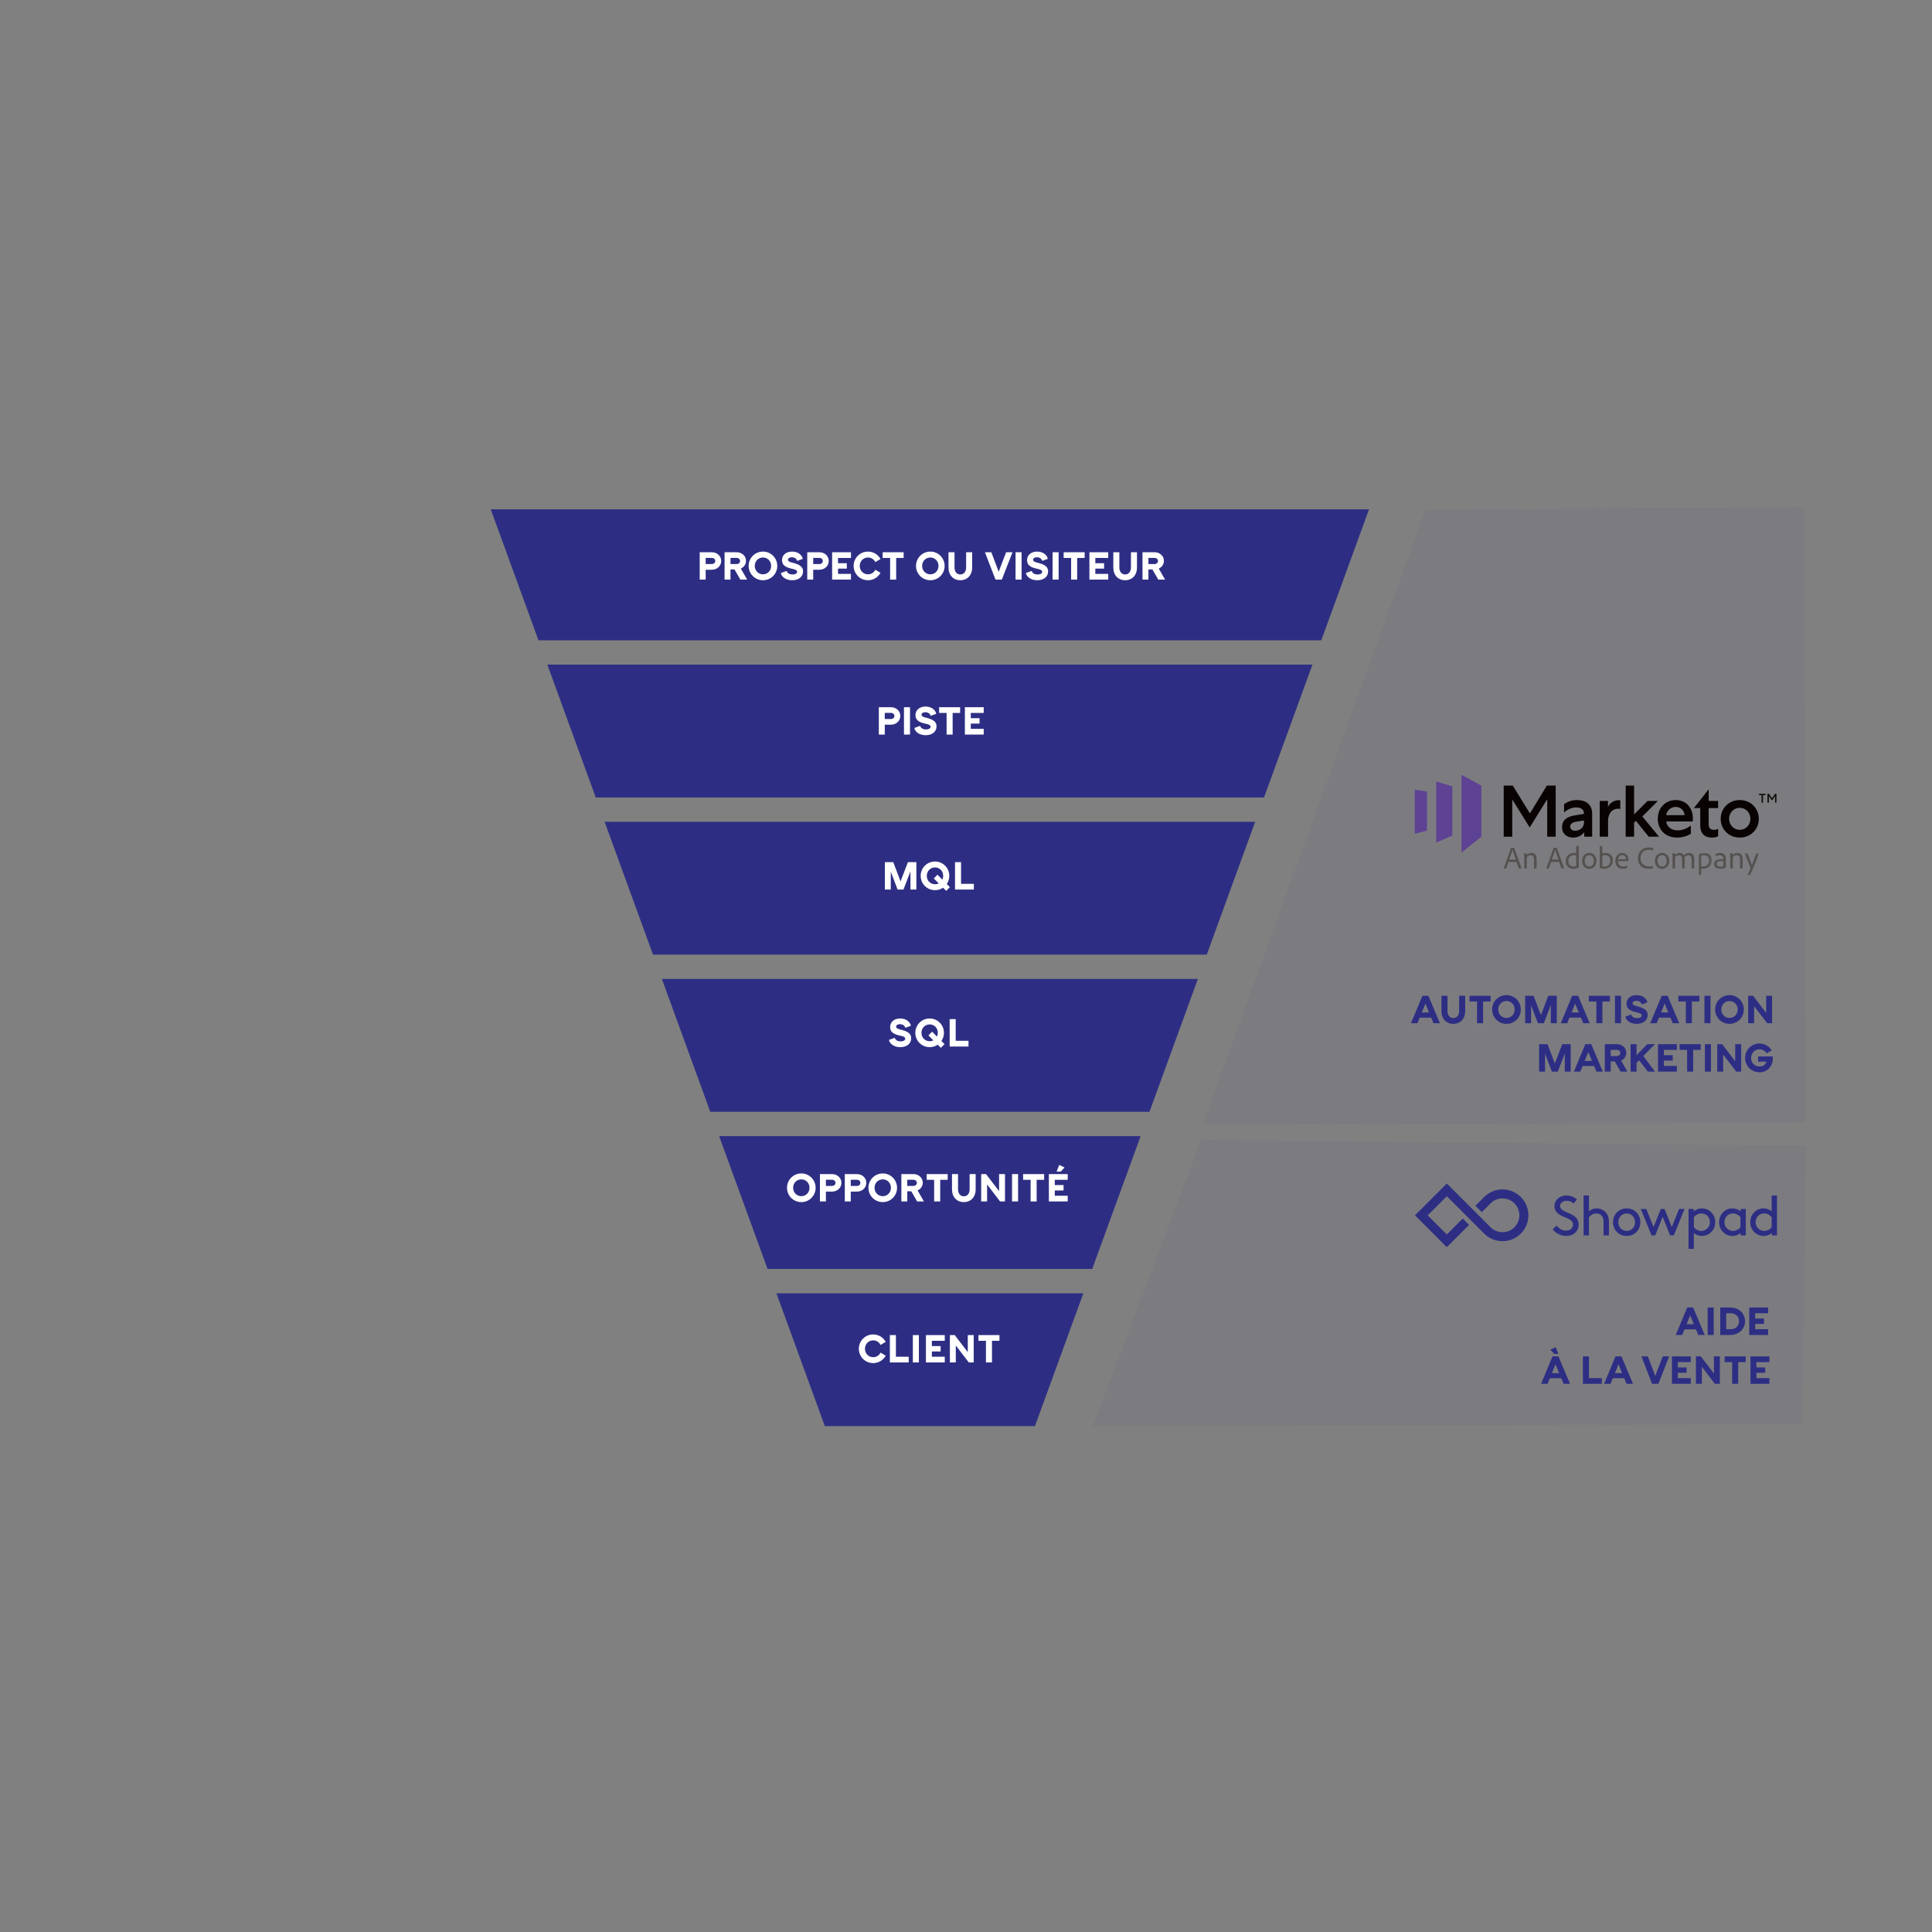 <?xml version="1.0" encoding="utf-8" ?>
<!DOCTYPE svg PUBLIC "-//W3C//DTD SVG 1.1//EN" "http://www.w3.org/Graphics/SVG/1.1/DTD/svg11.dtd">
<svg xmlns="http://www.w3.org/2000/svg" xmlns:xlink="http://www.w3.org/1999/xlink" width="960px" height="960px" viewBox="0 0 960 960" version="1.1"><rect x="0" y="0" width="960" height="960" fill="#808080" stroke="none"/><title>Product Marketo 1</title><desc>Created with Sketch.</desc><defs><polygon id="path-1" points="0.048 0.018 6.627 0.018 6.627 11.196 0.048 11.196"/><polygon id="path-3" points="0.017 0.174 7.013 0.174 7.013 11.196 0.017 11.196"/></defs><g id="Product-Marketo-1" stroke="none" stroke-width="1" fill="none" fill-rule="evenodd"><g id="Group" transform="translate(243, 252)"><g id="Page-1"><polygon id="Fill-1" fill="#2D2E83" points="114.336 312.53 138.39 378.54 299.714 378.54 323.768 312.53"/><polygon id="Fill-2" fill="#2D2E83" points="142.795 390.626 166.847 456.634 271.257 456.634 295.311 390.626"/><polygon id="Fill-3" fill="#2D2E83" points="85.879 234.434 109.933 300.444 328.171 300.444 352.225 234.434"/><polygon id="Fill-4" fill="#2D2E83" points="0.848 1.08 24.562 66.16 413.542 66.16 437.258 1.08"/><polygon id="Fill-5" fill="#2D2E83" points="57.422 156.341 81.476 222.349 356.63 222.349 380.682 156.341"/><polygon id="Fill-6" fill="#2D2E83" points="28.965 78.245 53.019 144.253 385.087 144.253 409.141 78.245"/><polygon id="Fill-7" fill-opacity="0.05" fill="#2D2E83" points="653.281 -0 465.329 1.382 354.601 306.84 654.435 305.708"/><polygon id="Fill-8" fill-opacity="0.05" fill="#2D2E83" points="300.103 456.498 652.377 455.818 654.479 317.24 353.767 314.586"/><g id="Group-17" transform="translate(92, 277.446)" fill="#3B7689"><path d="M240.597,1.455 L240.753,1.129 C240.711,1.129 240.667,1.131 240.625,1.131 C240.625,1.241 240.599,1.347 240.597,1.455" id="Fill-13"/><path d="M1.846,1.131 L2.002,1.455 C2,1.347 1.974,1.241 1.974,1.131 L1.846,1.131 Z" id="Fill-15"/></g><path d="M110.68,22.4 C113.34,22.4 115.36,24.3 115.36,26.74 C115.36,29.18 113.36,31.1 110.68,31.1 L107.64,31.1 L107.64,36 L104.68,36 L104.68,22.4 L110.68,22.4 Z M110.68,28.28 C111.68,28.28 112.42,27.62 112.42,26.76 C112.42,25.86 111.68,25.22 110.68,25.22 L107.64,25.22 L107.64,28.28 L110.68,28.28 Z M121.98,30.96 L119.98,30.96 L119.98,36 L117.04,36 L117.04,22.4 L123,22.4 C125.66,22.4 127.68,24.22 127.68,26.66 C127.68,28.4 126.66,29.84 125.12,30.52 L128.26,36 L124.88,36 L121.98,30.96 Z M119.98,28.28 L123,28.28 C124,28.28 124.74,27.62 124.74,26.76 C124.74,25.86 124,25.22 123,25.22 L119.98,25.22 L119.98,28.28 Z M136.14,36.32 C132.16,36.32 129,33.16 129,29.2 C129,25.24 132.16,22.08 136.14,22.08 C140.06,22.08 143.22,25.24 143.22,29.2 C143.22,33.16 140.06,36.32 136.14,36.32 Z M136.14,33.38 C138.42,33.38 140.18,31.56 140.18,29.2 C140.18,26.84 138.42,25.02 136.14,25.02 C133.82,25.02 132.04,26.84 132.04,29.2 C132.04,31.56 133.82,33.38 136.14,33.38 Z M156.04,31.9 C156.04,34.62 153.82,36.32 150.64,36.32 C147.62,36.32 145.4,34.78 145,32.72 L147.88,31.68 C148.14,32.6 149.04,33.46 150.82,33.46 C152.16,33.46 153.08,32.96 153.08,32.14 C153.08,31.12 151.62,30.86 150.16,30.52 C147.24,29.84 145.58,28.74 145.58,26.38 C145.58,23.58 147.84,22.08 150.58,22.08 C153.3,22.08 155.46,23.56 155.9,25.68 L153.14,26.72 C152.86,25.68 151.88,24.9 150.46,24.9 C149.32,24.9 148.56,25.4 148.56,26.12 C148.56,27.1 150,27.4 151.08,27.68 C154.52,28.56 156.04,29.7 156.04,31.9 Z M164.12,22.4 C166.78,22.4 168.8,24.3 168.8,26.74 C168.8,29.18 166.8,31.1 164.12,31.1 L161.08,31.1 L161.08,36 L158.12,36 L158.12,22.4 L164.12,22.4 Z M164.12,28.28 C165.12,28.28 165.86,27.62 165.86,26.76 C165.86,25.86 165.12,25.22 164.12,25.22 L161.08,25.22 L161.08,28.28 L164.12,28.28 Z M173.42,25.24 L173.42,27.86 L177.78,27.86 L177.78,30.54 L173.42,30.54 L173.42,33.16 L179.84,33.16 L179.84,36 L170.48,36 L170.48,22.4 L179.84,22.4 L179.84,25.24 L173.42,25.24 Z M191.94,27.3 C191.24,25.86 189.88,25.02 188.3,25.02 C185.98,25.02 184.2,26.84 184.2,29.2 C184.2,31.56 185.98,33.38 188.3,33.38 C189.88,33.38 191.24,32.54 191.94,31.1 L194.52,32.62 C193.3,34.88 190.9,36.32 188.3,36.32 C184.34,36.32 181.16,33.16 181.16,29.2 C181.16,25.24 184.34,22.08 188.3,22.08 C190.92,22.08 193.3,23.5 194.52,25.78 L191.94,27.3 Z M206.02,25.24 L202.3,25.24 L202.3,36 L199.3,36 L199.3,25.24 L195.58,25.24 L195.58,22.4 L206.02,22.4 L206.02,25.24 Z M219.3,36.32 C215.32,36.32 212.16,33.16 212.16,29.2 C212.16,25.24 215.32,22.08 219.3,22.08 C223.22,22.08 226.38,25.24 226.38,29.2 C226.38,33.16 223.22,36.32 219.3,36.32 Z M219.3,33.38 C221.58,33.38 223.34,31.56 223.34,29.2 C223.34,26.84 221.58,25.02 219.3,25.02 C216.98,25.02 215.2,26.84 215.2,29.2 C215.2,31.56 216.98,33.38 219.3,33.38 Z M240.06,22.4 L240.06,30 C240.06,33.78 237.68,36.32 234.18,36.32 C230.68,36.32 228.3,33.78 228.3,30 L228.3,22.4 L231.3,22.4 L231.3,29.96 C231.3,32.08 232.44,33.44 234.18,33.44 C235.92,33.44 237.06,32.08 237.06,29.96 L237.06,22.4 L240.06,22.4 Z M260.12,22.4 L254.8,36 L251.66,36 L246.4,22.4 L249.58,22.4 L253.24,32.08 L256.94,22.4 L260.12,22.4 Z M264.62,22.4 L264.62,36 L261.62,36 L261.62,22.4 L264.62,22.4 Z M277.8,31.9 C277.8,34.62 275.58,36.32 272.4,36.32 C269.38,36.32 267.16,34.78 266.76,32.72 L269.64,31.68 C269.9,32.6 270.8,33.46 272.58,33.46 C273.92,33.46 274.84,32.96 274.84,32.14 C274.84,31.12 273.38,30.86 271.92,30.52 C269,29.84 267.34,28.74 267.34,26.38 C267.34,23.58 269.6,22.08 272.34,22.08 C275.06,22.08 277.22,23.56 277.66,25.68 L274.9,26.72 C274.62,25.68 273.64,24.9 272.22,24.9 C271.08,24.9 270.32,25.4 270.32,26.12 C270.32,27.1 271.76,27.4 272.84,27.68 C276.28,28.56 277.8,29.7 277.8,31.9 Z M283.02,22.4 L283.02,36 L280.02,36 L280.02,22.4 L283.02,22.4 Z M295.96,25.24 L292.24,25.24 L292.24,36 L289.24,36 L289.24,25.24 L285.52,25.24 L285.52,22.4 L295.96,22.4 L295.96,25.24 Z M301.26,25.24 L301.26,27.86 L305.62,27.86 L305.62,30.54 L301.26,30.54 L301.26,33.16 L307.68,33.16 L307.68,36 L298.32,36 L298.32,22.4 L307.68,22.4 L307.68,25.24 L301.26,25.24 Z M321.96,22.4 L321.96,30 C321.96,33.78 319.58,36.32 316.08,36.32 C312.58,36.32 310.2,33.78 310.2,30 L310.2,22.4 L313.2,22.4 L313.2,29.96 C313.2,32.08 314.34,33.44 316.08,33.44 C317.82,33.44 318.96,32.08 318.96,29.96 L318.96,22.4 L321.96,22.4 Z M329.64,30.96 L327.64,30.96 L327.64,36 L324.7,36 L324.7,22.4 L330.66,22.4 C333.32,22.4 335.34,24.22 335.34,26.66 C335.34,28.4 334.32,29.84 332.78,30.52 L335.92,36 L332.54,36 L329.64,30.96 Z M327.64,28.28 L330.66,28.28 C331.66,28.28 332.4,27.62 332.4,26.76 C332.4,25.86 331.66,25.22 330.66,25.22 L327.64,25.22 L327.64,28.28 Z" id="PROSPECT-OU-VISITEUR" fill="#FFFFFF"/><path d="M199.68,99.4 C202.34,99.4 204.36,101.3 204.36,103.74 C204.36,106.18 202.36,108.1 199.68,108.1 L196.64,108.1 L196.64,113 L193.68,113 L193.68,99.4 L199.68,99.4 Z M199.68,105.28 C200.68,105.28 201.42,104.62 201.42,103.76 C201.42,102.86 200.68,102.22 199.68,102.22 L196.64,102.22 L196.64,105.28 L199.68,105.28 Z M209.18,99.4 L209.18,113 L206.18,113 L206.18,99.4 L209.18,99.4 Z M222.36,108.9 C222.36,111.62 220.14,113.32 216.96,113.32 C213.94,113.32 211.72,111.78 211.32,109.72 L214.2,108.68 C214.46,109.6 215.36,110.46 217.14,110.46 C218.48,110.46 219.4,109.96 219.4,109.14 C219.4,108.12 217.94,107.86 216.48,107.52 C213.56,106.84 211.9,105.74 211.9,103.38 C211.9,100.58 214.16,99.08 216.9,99.08 C219.62,99.08 221.78,100.56 222.22,102.68 L219.46,103.72 C219.18,102.68 218.2,101.9 216.78,101.9 C215.64,101.9 214.88,102.4 214.88,103.12 C214.88,104.1 216.32,104.4 217.4,104.68 C220.84,105.56 222.36,106.7 222.36,108.9 Z M234.08,102.24 L230.36,102.24 L230.36,113 L227.36,113 L227.36,102.24 L223.64,102.24 L223.64,99.4 L234.08,99.4 L234.08,102.24 Z M239.38,102.24 L239.38,104.86 L243.74,104.86 L243.74,107.54 L239.38,107.54 L239.38,110.16 L245.8,110.16 L245.8,113 L236.44,113 L236.44,99.4 L245.8,99.4 L245.8,102.24 L239.38,102.24 Z" id="PISTE" fill="#FFFFFF"/><path d="M212.34,190 L209.4,190 L209.4,180.98 L205.94,190 L203,190 L199.62,181.1 L199.62,190 L196.68,190 L196.68,176.4 L200.86,176.4 L204.48,185.96 L208.14,176.4 L212.34,176.4 L212.34,190 Z M227.16,190.66 L225.6,189.1 C224.46,189.88 223.1,190.32 221.62,190.32 C217.64,190.32 214.48,187.16 214.48,183.2 C214.48,179.24 217.64,176.08 221.62,176.08 C225.54,176.08 228.7,179.24 228.7,183.2 C228.7,184.72 228.24,186.12 227.44,187.26 L229,188.82 L227.16,190.66 Z M221.62,187.38 C222.28,187.38 222.9,187.22 223.44,186.94 L221,184.5 L222.82,182.64 L225.26,185.08 C225.52,184.52 225.66,183.88 225.66,183.2 C225.66,180.84 223.9,179.02 221.62,179.02 C219.3,179.02 217.52,180.84 217.52,183.2 C217.52,185.56 219.3,187.38 221.62,187.38 Z M240.9,187.16 L240.9,190 L231.54,190 L231.54,176.4 L234.54,176.4 L234.54,187.16 L240.9,187.16 Z" id="MQL" fill="#FFFFFF"/><path d="M468.144,253.645 L462.443,253.645 L461.319,256.435 L458.107,256.435 L463.788,242.784 L466.739,242.784 L472.501,256.435 L469.289,256.435 L468.144,253.645 Z M467.08,251.095 L465.274,246.699 L463.487,251.095 L467.08,251.095 Z M485.048,242.784 L485.048,250.413 C485.048,254.207 482.659,256.757 479.146,256.757 C475.633,256.757 473.244,254.207 473.244,250.413 L473.244,242.784 L476.255,242.784 L476.255,250.373 C476.255,252.501 477.399,253.866 479.146,253.866 C480.892,253.866 482.037,252.501 482.037,250.373 L482.037,242.784 L485.048,242.784 Z M497.675,245.635 L493.941,245.635 L493.941,256.435 L490.93,256.435 L490.93,245.635 L487.196,245.635 L487.196,242.784 L497.675,242.784 L497.675,245.635 Z M505.585,256.757 C501.59,256.757 498.418,253.585 498.418,249.61 C498.418,245.635 501.59,242.463 505.585,242.463 C509.52,242.463 512.692,245.635 512.692,249.61 C512.692,253.585 509.52,256.757 505.585,256.757 Z M505.585,253.806 C507.874,253.806 509.64,251.979 509.64,249.61 C509.64,247.241 507.874,245.414 505.585,245.414 C503.256,245.414 501.47,247.241 501.47,249.61 C501.47,251.979 503.256,253.806 505.585,253.806 Z M530.559,256.435 L527.608,256.435 L527.608,247.381 L524.135,256.435 L521.184,256.435 L517.791,247.502 L517.791,256.435 L514.84,256.435 L514.84,242.784 L519.036,242.784 L522.669,252.38 L526.343,242.784 L530.559,242.784 L530.559,256.435 Z M542.564,253.645 L536.863,253.645 L535.738,256.435 L532.526,256.435 L538.208,242.784 L541.159,242.784 L546.92,256.435 L543.708,256.435 L542.564,253.645 Z M541.5,251.095 L539.693,246.699 L537.906,251.095 L541.5,251.095 Z M556.958,245.635 L553.224,245.635 L553.224,256.435 L550.213,256.435 L550.213,245.635 L546.479,245.635 L546.479,242.784 L556.958,242.784 L556.958,245.635 Z M562.479,242.784 L562.479,256.435 L559.467,256.435 L559.467,242.784 L562.479,242.784 Z M575.708,252.32 C575.708,255.05 573.48,256.757 570.288,256.757 C567.257,256.757 565.028,255.211 564.627,253.143 L567.518,252.099 C567.779,253.023 568.682,253.886 570.469,253.886 C571.814,253.886 572.737,253.384 572.737,252.561 C572.737,251.537 571.272,251.276 569.806,250.935 C566.875,250.252 565.209,249.148 565.209,246.779 C565.209,243.969 567.478,242.463 570.228,242.463 C572.958,242.463 575.126,243.949 575.568,246.077 L572.798,247.12 C572.516,246.077 571.533,245.294 570.107,245.294 C568.963,245.294 568.2,245.795 568.2,246.518 C568.2,247.502 569.646,247.803 570.73,248.084 C574.183,248.967 575.708,250.112 575.708,252.32 Z M587.031,253.645 L581.33,253.645 L580.205,256.435 L576.993,256.435 L582.675,242.784 L585.626,242.784 L591.387,256.435 L588.175,256.435 L587.031,253.645 Z M585.967,251.095 L584.16,246.699 L582.373,251.095 L585.967,251.095 Z M601.425,245.635 L597.691,245.635 L597.691,256.435 L594.68,256.435 L594.68,245.635 L590.946,245.635 L590.946,242.784 L601.425,242.784 L601.425,245.635 Z M606.946,242.784 L606.946,256.435 L603.934,256.435 L603.934,242.784 L606.946,242.784 Z M616.401,256.757 C612.406,256.757 609.234,253.585 609.234,249.61 C609.234,245.635 612.406,242.463 616.401,242.463 C620.336,242.463 623.508,245.635 623.508,249.61 C623.508,253.585 620.336,256.757 616.401,256.757 Z M616.401,253.806 C618.69,253.806 620.457,251.979 620.457,249.61 C620.457,247.241 618.69,245.414 616.401,245.414 C614.073,245.414 612.286,247.241 612.286,249.61 C612.286,251.979 614.073,253.806 616.401,253.806 Z M637.541,242.784 L637.541,256.435 L635.091,256.435 L628.607,247.964 L628.607,256.435 L625.656,256.435 L625.656,242.784 L628.085,242.784 L634.59,251.276 L634.59,242.784 L637.541,242.784 Z" id="AUTOMATISATION" fill="#2D2E83"/><path d="M537.482,280.491 L534.531,280.491 L534.531,271.437 L531.058,280.491 L528.107,280.491 L524.714,271.557 L524.714,280.491 L521.763,280.491 L521.763,266.839 L525.959,266.839 L529.593,276.435 L533.266,266.839 L537.482,266.839 L537.482,280.491 Z M549.085,277.7 L543.384,277.7 L542.26,280.491 L539.048,280.491 L544.729,266.839 L547.68,266.839 L553.442,280.491 L550.23,280.491 L549.085,277.7 Z M548.021,275.15 L546.214,270.754 L544.428,275.15 L548.021,275.15 Z M559.363,275.432 L557.356,275.432 L557.356,280.491 L554.405,280.491 L554.405,266.839 L560.387,266.839 C563.057,266.839 565.085,268.666 565.085,271.115 C565.085,272.862 564.061,274.307 562.515,274.99 L565.667,280.491 L562.274,280.491 L559.363,275.432 Z M557.356,272.741 L560.387,272.741 C561.391,272.741 562.134,272.079 562.134,271.216 C562.134,270.312 561.391,269.67 560.387,269.67 L557.356,269.67 L557.356,272.741 Z M571.468,274.869 L570.204,276.134 L570.204,280.491 L567.232,280.491 L567.232,266.839 L570.204,266.839 L570.204,272.34 L575.504,266.839 L579.338,266.839 L573.556,272.721 L579.378,280.491 L575.825,280.491 L571.468,274.869 Z M583.794,269.69 L583.794,272.32 L588.171,272.32 L588.171,275.01 L583.794,275.01 L583.794,277.64 L590.238,277.64 L590.238,280.491 L580.843,280.491 L580.843,266.839 L590.238,266.839 L590.238,269.69 L583.794,269.69 Z M602.062,269.69 L598.328,269.69 L598.328,280.491 L595.317,280.491 L595.317,269.69 L591.583,269.69 L591.583,266.839 L602.062,266.839 L602.062,269.69 Z M607.181,266.839 L607.181,280.491 L604.17,280.491 L604.17,266.839 L607.181,266.839 Z M622.177,266.839 L622.177,280.491 L619.728,280.491 L613.243,272.019 L613.243,280.491 L610.292,280.491 L610.292,266.839 L612.721,266.839 L619.226,275.331 L619.226,266.839 L622.177,266.839 Z M637.895,272.962 L637.895,273.986 C637.895,278.041 635.045,280.812 631.291,280.812 C627.255,280.812 624.124,277.66 624.124,273.685 C624.124,269.69 627.296,266.518 631.271,266.518 C633.78,266.518 636.069,267.803 637.333,269.911 L634.824,271.416 C634.081,270.132 632.796,269.409 631.271,269.409 C628.882,269.409 627.135,271.236 627.135,273.705 C627.135,276.134 628.841,277.921 631.331,277.921 C633.298,277.921 634.483,276.797 634.663,275.532 L630.608,275.532 L630.608,272.962 L637.895,272.962 Z" id="MARKETING" fill="#2D2E83"/><path d="M599.713,408.545 L594.012,408.545 L592.888,411.335 L589.676,411.335 L595.357,397.684 L598.308,397.684 L604.07,411.335 L600.858,411.335 L599.713,408.545 Z M598.649,405.995 L596.843,401.599 L595.056,405.995 L598.649,405.995 Z M608.527,397.684 L608.527,411.335 L605.515,411.335 L605.515,397.684 L608.527,397.684 Z M616.818,397.684 C620.974,397.684 624.105,400.595 624.105,404.51 C624.105,408.425 620.974,411.335 616.818,411.335 L611.779,411.335 L611.779,397.684 L616.818,397.684 Z M616.798,408.485 C619.368,408.485 621.114,406.879 621.114,404.51 C621.114,402.141 619.368,400.535 616.798,400.535 L614.75,400.535 L614.75,408.485 L616.798,408.485 Z M629.145,400.535 L629.145,403.165 L633.521,403.165 L633.521,405.855 L629.145,405.855 L629.145,408.485 L635.589,408.485 L635.589,411.335 L626.193,411.335 L626.193,397.684 L635.589,397.684 L635.589,400.535 L629.145,400.535 Z" id="AIDE" fill="#2D2E83"/><path d="M529.279,420.752 L527.372,418.684 L530.001,417.399 L531.346,420.752 L529.279,420.752 Z M532.792,432.837 L527.09,432.837 L525.966,435.628 L522.754,435.628 L528.436,421.977 L531.387,421.977 L537.148,435.628 L533.936,435.628 L532.792,432.837 Z M531.728,430.288 L529.921,425.891 L528.134,430.288 L531.728,430.288 Z M552.928,432.777 L552.928,435.628 L543.532,435.628 L543.532,421.977 L546.544,421.977 L546.544,432.777 L552.928,432.777 Z M564.089,432.837 L558.388,432.837 L557.264,435.628 L554.052,435.628 L559.733,421.977 L562.684,421.977 L568.446,435.628 L565.234,435.628 L564.089,432.837 Z M563.025,430.288 L561.219,425.891 L559.432,430.288 L563.025,430.288 Z M586.393,421.977 L581.053,435.628 L577.901,435.628 L572.621,421.977 L575.813,421.977 L579.487,431.693 L583.201,421.977 L586.393,421.977 Z M590.709,424.827 L590.709,427.457 L595.086,427.457 L595.086,430.147 L590.709,430.147 L590.709,432.777 L597.154,432.777 L597.154,435.628 L587.758,435.628 L587.758,421.977 L597.154,421.977 L597.154,424.827 L590.709,424.827 Z M611.588,421.977 L611.588,435.628 L609.139,435.628 L602.654,427.156 L602.654,435.628 L599.703,435.628 L599.703,421.977 L602.132,421.977 L608.637,430.469 L608.637,421.977 L611.588,421.977 Z M624.436,424.827 L620.702,424.827 L620.702,435.628 L617.691,435.628 L617.691,424.827 L613.957,424.827 L613.957,421.977 L624.436,421.977 L624.436,424.827 Z M629.756,424.827 L629.756,427.457 L634.133,427.457 L634.133,430.147 L629.756,430.147 L629.756,432.777 L636.2,432.777 L636.2,435.628 L626.805,435.628 L626.805,421.977 L636.2,421.977 L636.2,424.827 L629.756,424.827 Z" id="&#xC0;-LA-VENTE" fill="#2D2E83"/><path d="M209.76,263.9 C209.76,266.62 207.54,268.32 204.36,268.32 C201.34,268.32 199.12,266.78 198.72,264.72 L201.6,263.68 C201.86,264.6 202.76,265.46 204.54,265.46 C205.88,265.46 206.8,264.96 206.8,264.14 C206.8,263.12 205.34,262.86 203.88,262.52 C200.96,261.84 199.3,260.74 199.3,258.38 C199.3,255.58 201.56,254.08 204.3,254.08 C207.02,254.08 209.18,255.56 209.62,257.68 L206.86,258.72 C206.58,257.68 205.6,256.9 204.18,256.9 C203.04,256.9 202.28,257.4 202.28,258.12 C202.28,259.1 203.72,259.4 204.8,259.68 C208.24,260.56 209.76,261.7 209.76,263.9 Z M224.5,268.66 L222.94,267.1 C221.8,267.88 220.44,268.32 218.96,268.32 C214.98,268.32 211.82,265.16 211.82,261.2 C211.82,257.24 214.98,254.08 218.96,254.08 C222.88,254.08 226.04,257.24 226.04,261.2 C226.04,262.72 225.58,264.12 224.78,265.26 L226.34,266.82 L224.5,268.66 Z M218.96,265.38 C219.62,265.38 220.24,265.22 220.78,264.94 L218.34,262.5 L220.16,260.64 L222.6,263.08 C222.86,262.52 223,261.88 223,261.2 C223,258.84 221.24,257.02 218.96,257.02 C216.64,257.02 214.86,258.84 214.86,261.2 C214.86,263.56 216.64,265.38 218.96,265.38 Z M238.24,265.16 L238.24,268 L228.88,268 L228.88,254.4 L231.88,254.4 L231.88,265.16 L238.24,265.16 Z" id="SQL" fill="#FFFFFF"/><path d="M155.2,345.32 C151.22,345.32 148.06,342.16 148.06,338.2 C148.06,334.24 151.22,331.08 155.2,331.08 C159.12,331.08 162.28,334.24 162.28,338.2 C162.28,342.16 159.12,345.32 155.2,345.32 Z M155.2,342.38 C157.48,342.38 159.24,340.56 159.24,338.2 C159.24,335.84 157.48,334.02 155.2,334.02 C152.88,334.02 151.1,335.84 151.1,338.2 C151.1,340.56 152.88,342.38 155.2,342.38 Z M170.42,331.4 C173.08,331.4 175.1,333.3 175.1,335.74 C175.1,338.18 173.1,340.1 170.42,340.1 L167.38,340.1 L167.38,345 L164.42,345 L164.42,331.4 L170.42,331.4 Z M170.42,337.28 C171.42,337.28 172.16,336.62 172.16,335.76 C172.16,334.86 171.42,334.22 170.42,334.22 L167.38,334.22 L167.38,337.28 L170.42,337.28 Z M182.78,331.4 C185.44,331.4 187.46,333.3 187.46,335.74 C187.46,338.18 185.46,340.1 182.78,340.1 L179.74,340.1 L179.74,345 L176.78,345 L176.78,331.4 L182.78,331.4 Z M182.78,337.28 C183.78,337.28 184.52,336.62 184.52,335.76 C184.52,334.86 183.78,334.22 182.78,334.22 L179.74,334.22 L179.74,337.28 L182.78,337.28 Z M195.66,345.32 C191.68,345.32 188.52,342.16 188.52,338.2 C188.52,334.24 191.68,331.08 195.66,331.08 C199.58,331.08 202.74,334.24 202.74,338.2 C202.74,342.16 199.58,345.32 195.66,345.32 Z M195.66,342.38 C197.94,342.38 199.7,340.56 199.7,338.2 C199.7,335.84 197.94,334.02 195.66,334.02 C193.34,334.02 191.56,335.84 191.56,338.2 C191.56,340.56 193.34,342.38 195.66,342.38 Z M209.82,339.96 L207.82,339.96 L207.82,345 L204.88,345 L204.88,331.4 L210.84,331.4 C213.5,331.4 215.52,333.22 215.52,335.66 C215.52,337.4 214.5,338.84 212.96,339.52 L216.1,345 L212.72,345 L209.82,339.96 Z M207.82,337.28 L210.84,337.28 C211.84,337.28 212.58,336.62 212.58,335.76 C212.58,334.86 211.84,334.22 210.84,334.22 L207.82,334.22 L207.82,337.28 Z M227.9,334.24 L224.18,334.24 L224.18,345 L221.18,345 L221.18,334.24 L217.46,334.24 L217.46,331.4 L227.9,331.4 L227.9,334.24 Z M241.8,331.4 L241.8,339 C241.8,342.78 239.42,345.32 235.92,345.32 C232.42,345.32 230.04,342.78 230.04,339 L230.04,331.4 L233.04,331.4 L233.04,338.96 C233.04,341.08 234.18,342.44 235.92,342.44 C237.66,342.44 238.8,341.08 238.8,338.96 L238.8,331.4 L241.8,331.4 Z M256.38,331.4 L256.38,345 L253.94,345 L247.48,336.56 L247.48,345 L244.54,345 L244.54,331.4 L246.96,331.4 L253.44,339.86 L253.44,331.4 L256.38,331.4 Z M262.88,331.4 L262.88,345 L259.88,345 L259.88,331.4 L262.88,331.4 Z M275.82,334.24 L272.1,334.24 L272.1,345 L269.1,345 L269.1,334.24 L265.38,334.24 L265.38,331.4 L275.82,331.4 L275.82,334.24 Z M284.06,330.18 L282,330.18 L283.34,326.84 L285.96,328.12 L284.06,330.18 Z M281.12,334.24 L281.12,336.86 L285.48,336.86 L285.48,339.54 L281.12,339.54 L281.12,342.16 L287.54,342.16 L287.54,345 L278.18,345 L278.18,331.4 L287.54,331.4 L287.54,334.24 L281.12,334.24 Z" id="OPPORTUNIT&#xC9;" fill="#FFFFFF"/><path d="M194.53,416.3 C193.83,414.86 192.47,414.02 190.89,414.02 C188.57,414.02 186.79,415.84 186.79,418.2 C186.79,420.56 188.57,422.38 190.89,422.38 C192.47,422.38 193.83,421.54 194.53,420.1 L197.11,421.62 C195.89,423.88 193.49,425.32 190.89,425.32 C186.93,425.32 183.75,422.16 183.75,418.2 C183.75,414.24 186.93,411.08 190.89,411.08 C193.51,411.08 195.89,412.5 197.11,414.78 L194.53,416.3 Z M208.53,422.16 L208.53,425 L199.17,425 L199.17,411.4 L202.17,411.4 L202.17,422.16 L208.53,422.16 Z M213.59,411.4 L213.59,425 L210.59,425 L210.59,411.4 L213.59,411.4 Z M220.03,414.24 L220.03,416.86 L224.39,416.86 L224.39,419.54 L220.03,419.54 L220.03,422.16 L226.45,422.16 L226.45,425 L217.09,425 L217.09,411.4 L226.45,411.4 L226.45,414.24 L220.03,414.24 Z M240.83,411.4 L240.83,425 L238.39,425 L231.93,416.56 L231.93,425 L228.99,425 L228.99,411.4 L231.41,411.4 L237.89,419.86 L237.89,411.4 L240.83,411.4 Z M253.63,414.24 L249.91,414.24 L249.91,425 L246.91,425 L246.91,414.24 L243.19,414.24 L243.19,411.4 L253.63,411.4 L253.63,414.24 Z" id="CLIENT" fill="#FFFFFF"/></g></g><g id="Group-55" transform="translate(703, 385)"><path d="M50.193,42.105 C50.109,41.856 49.993,41.513 49.842,41.077 C49.691,40.64 49.533,40.187 49.367,39.72 C49.201,39.252 49.044,38.8 48.899,38.364 C48.753,37.927 48.644,37.574 48.571,37.303 L48.556,37.303 C48.494,37.553 48.402,37.862 48.283,38.231 C48.163,38.6 48.028,39 47.878,39.432 C47.727,39.863 47.571,40.31 47.41,40.772 C47.249,41.235 47.096,41.679 46.95,42.105 L50.193,42.105 Z M46.592,43.306 L45.469,46.455 C45.448,46.517 45.407,46.549 45.344,46.549 L44.284,46.549 C44.201,46.549 44.17,46.507 44.191,46.423 L47.589,36.961 C47.61,36.898 47.63,36.828 47.651,36.75 C47.672,36.672 47.688,36.529 47.699,36.321 C47.699,36.269 47.724,36.243 47.776,36.243 L49.304,36.243 C49.356,36.243 49.387,36.269 49.398,36.321 L53.061,46.439 C53.093,46.512 53.072,46.549 52.999,46.549 L51.814,46.549 C51.762,46.549 51.721,46.522 51.69,46.47 L50.552,43.306 L46.592,43.306 Z" id="Fill-1" fill="#55514F"/><path d="M54.386,40.733 C54.386,40.598 54.384,40.448 54.379,40.281 C54.374,40.115 54.369,39.953 54.363,39.798 C54.358,39.642 54.353,39.497 54.348,39.361 C54.342,39.226 54.335,39.127 54.324,39.065 C54.324,39.003 54.355,38.972 54.418,38.972 L55.384,38.972 C55.446,38.972 55.493,39.003 55.524,39.065 C55.545,39.138 55.562,39.242 55.572,39.377 C55.582,39.512 55.598,39.668 55.619,39.844 C56.304,39.159 57.1,38.815 58.004,38.815 C58.284,38.815 58.573,38.857 58.869,38.941 C59.165,39.024 59.438,39.177 59.687,39.4 C59.937,39.624 60.142,39.93 60.303,40.32 C60.464,40.71 60.545,41.212 60.545,41.824 L60.545,46.439 C60.545,46.512 60.508,46.548 60.436,46.548 L59.344,46.548 C59.272,46.548 59.235,46.507 59.235,46.423 L59.235,41.949 C59.235,41.357 59.105,40.879 58.845,40.515 C58.585,40.151 58.18,39.969 57.629,39.969 C57.234,39.969 56.873,40.052 56.546,40.219 C56.219,40.385 55.93,40.619 55.681,40.92 L55.681,46.439 C55.681,46.512 55.65,46.548 55.587,46.548 L54.48,46.548 C54.418,46.548 54.386,46.512 54.386,46.439 L54.386,40.733 Z" id="Fill-3" fill="#55514F"/><path d="M71.364,42.105 C71.28,41.856 71.164,41.513 71.013,41.077 C70.862,40.64 70.704,40.187 70.538,39.72 C70.372,39.252 70.215,38.8 70.07,38.364 C69.924,37.927 69.815,37.574 69.742,37.303 L69.727,37.303 C69.665,37.553 69.573,37.862 69.454,38.231 C69.334,38.6 69.199,39 69.049,39.432 C68.898,39.863 68.742,40.31 68.581,40.772 C68.42,41.235 68.267,41.679 68.121,42.105 L71.364,42.105 Z M67.762,43.306 L66.64,46.455 C66.619,46.517 66.578,46.549 66.515,46.549 L65.455,46.549 C65.372,46.549 65.341,46.507 65.362,46.423 L68.76,36.961 C68.781,36.898 68.801,36.828 68.822,36.75 C68.843,36.672 68.859,36.529 68.869,36.321 C68.869,36.269 68.895,36.243 68.947,36.243 L70.475,36.243 C70.527,36.243 70.558,36.269 70.569,36.321 L74.232,46.439 C74.264,46.512 74.243,46.549 74.17,46.549 L72.985,46.549 C72.933,46.549 72.892,46.522 72.861,46.47 L71.723,43.306 L67.762,43.306 Z" id="Fill-5" fill="#55514F"/><path d="M80.188,40.094 C80.064,40.042 79.913,40.003 79.736,39.977 C79.56,39.952 79.373,39.938 79.175,39.938 C78.728,39.938 78.328,40.008 77.974,40.149 C77.621,40.289 77.32,40.486 77.07,40.741 C76.821,40.996 76.628,41.295 76.494,41.638 C76.358,41.98 76.291,42.355 76.291,42.76 C76.291,43.27 76.364,43.701 76.509,44.054 C76.654,44.407 76.852,44.696 77.102,44.919 C77.351,45.143 77.634,45.306 77.951,45.411 C78.268,45.515 78.598,45.566 78.941,45.566 C79.149,45.566 79.364,45.553 79.588,45.527 C79.812,45.502 80.012,45.447 80.188,45.364 L80.188,40.094 Z M78.816,46.704 C78.276,46.704 77.772,46.624 77.305,46.463 C76.836,46.302 76.428,46.057 76.08,45.73 C75.732,45.403 75.459,44.998 75.262,44.514 C75.065,44.031 74.966,43.467 74.966,42.822 C74.966,42.251 75.067,41.721 75.27,41.232 C75.472,40.744 75.761,40.32 76.135,39.962 C76.509,39.603 76.956,39.322 77.476,39.12 C77.995,38.917 78.572,38.815 79.207,38.815 C79.425,38.815 79.606,38.826 79.752,38.846 C79.897,38.868 80.043,38.888 80.188,38.909 L80.188,35.464 C80.188,35.401 80.219,35.37 80.282,35.37 L81.404,35.37 C81.467,35.37 81.498,35.396 81.498,35.448 L81.498,45.27 L81.498,45.629 C81.498,45.754 81.509,45.884 81.529,46.018 C81.529,46.071 81.503,46.107 81.452,46.127 C81.004,46.335 80.563,46.484 80.126,46.572 C79.69,46.66 79.253,46.704 78.816,46.704 Z" id="Fill-7" fill="#55514F"/><path d="M86.658,39.938 C86.325,39.938 86.024,40.006 85.754,40.141 C85.484,40.276 85.252,40.466 85.06,40.71 C84.868,40.954 84.717,41.248 84.608,41.591 C84.499,41.934 84.444,42.313 84.444,42.729 C84.444,43.124 84.496,43.495 84.6,43.844 C84.704,44.192 84.852,44.496 85.044,44.756 C85.237,45.015 85.475,45.218 85.761,45.363 C86.047,45.509 86.377,45.582 86.752,45.582 C87.032,45.582 87.302,45.527 87.562,45.418 C87.822,45.309 88.056,45.138 88.264,44.904 C88.471,44.67 88.637,44.379 88.763,44.031 C88.888,43.682 88.95,43.264 88.95,42.776 C88.95,42.412 88.905,42.061 88.817,41.724 C88.729,41.386 88.594,41.084 88.412,40.819 C88.23,40.554 87.993,40.341 87.702,40.18 C87.411,40.019 87.063,39.938 86.658,39.938 M86.721,38.816 C87.271,38.816 87.765,38.915 88.201,39.112 C88.637,39.31 89.009,39.585 89.316,39.938 C89.623,40.292 89.859,40.707 90.026,41.186 C90.192,41.664 90.275,42.183 90.275,42.744 C90.275,43.337 90.187,43.877 90.01,44.366 C89.833,44.855 89.589,45.27 89.277,45.613 C88.966,45.956 88.591,46.224 88.155,46.416 C87.718,46.608 87.24,46.705 86.721,46.705 C86.097,46.705 85.559,46.59 85.107,46.361 C84.654,46.133 84.283,45.832 83.992,45.457 C83.701,45.083 83.485,44.659 83.345,44.187 C83.205,43.713 83.134,43.238 83.134,42.76 C83.134,42.209 83.218,41.695 83.384,41.217 C83.55,40.739 83.789,40.32 84.101,39.962 C84.413,39.603 84.789,39.322 85.232,39.12 C85.673,38.917 86.169,38.816 86.721,38.816" id="Fill-9" fill="#55514F"/><path d="M97.119,42.573 C97.119,41.773 96.9,41.136 96.464,40.663 C96.027,40.19 95.435,39.953 94.686,39.953 C94.354,39.953 94.074,39.977 93.845,40.024 C93.616,40.071 93.403,40.136 93.206,40.219 L93.206,45.457 C93.351,45.509 93.507,45.543 93.673,45.558 C93.84,45.574 94.026,45.582 94.235,45.582 C94.609,45.582 94.97,45.52 95.318,45.394 C95.666,45.27 95.973,45.083 96.238,44.834 C96.503,44.584 96.716,44.27 96.877,43.89 C97.038,43.511 97.119,43.072 97.119,42.573 Z M93.097,35.37 C93.138,35.37 93.166,35.373 93.182,35.378 C93.198,35.383 93.206,35.412 93.206,35.463 L93.206,39.127 C93.715,38.919 94.276,38.815 94.889,38.815 C95.43,38.815 95.918,38.907 96.355,39.088 C96.791,39.27 97.165,39.525 97.478,39.853 C97.789,40.18 98.028,40.564 98.195,41.006 C98.36,41.448 98.444,41.934 98.444,42.464 C98.444,43.17 98.321,43.787 98.078,44.311 C97.833,44.836 97.511,45.278 97.111,45.636 C96.711,45.995 96.251,46.263 95.731,46.439 C95.212,46.616 94.676,46.705 94.125,46.705 C93.73,46.705 93.359,46.681 93.011,46.634 C92.662,46.587 92.322,46.507 91.99,46.393 C91.927,46.382 91.896,46.335 91.896,46.252 L91.896,35.463 C91.896,35.401 91.933,35.37 92.005,35.37 L93.097,35.37 Z" id="Fill-11" fill="#55514F"/><path d="M103.885,41.949 C104.269,41.949 104.527,41.947 104.657,41.942 C104.786,41.937 104.862,41.928 104.883,41.918 C104.893,41.897 104.899,41.869 104.899,41.833 L104.899,41.747 C104.899,41.612 104.872,41.437 104.821,41.224 C104.769,41.012 104.672,40.806 104.532,40.609 C104.392,40.412 104.202,40.242 103.963,40.102 C103.724,39.962 103.422,39.891 103.059,39.891 C102.737,39.891 102.453,39.948 102.209,40.063 C101.965,40.177 101.757,40.33 101.585,40.522 C101.414,40.715 101.279,40.936 101.18,41.186 C101.081,41.435 101.016,41.69 100.985,41.949 L103.885,41.949 Z M100.97,42.916 C100.97,43.291 101.021,43.639 101.125,43.96 C101.229,44.283 101.39,44.563 101.609,44.802 C101.827,45.042 102.1,45.228 102.427,45.364 C102.754,45.498 103.137,45.566 103.573,45.566 C103.916,45.566 104.251,45.533 104.579,45.465 C104.906,45.398 105.22,45.291 105.522,45.145 C105.574,45.114 105.6,45.135 105.6,45.208 L105.6,46.096 C105.6,46.169 105.574,46.221 105.522,46.252 C105.251,46.387 104.943,46.497 104.594,46.58 C104.246,46.663 103.823,46.704 103.324,46.704 C102.648,46.704 102.076,46.593 101.609,46.369 C101.141,46.146 100.764,45.85 100.478,45.481 C100.193,45.112 99.985,44.696 99.855,44.233 C99.725,43.771 99.66,43.301 99.66,42.822 C99.66,42.282 99.738,41.768 99.894,41.279 C100.05,40.79 100.276,40.365 100.572,40.001 C100.868,39.637 101.229,39.348 101.655,39.135 C102.082,38.922 102.565,38.815 103.105,38.815 C103.666,38.815 104.14,38.917 104.524,39.12 C104.909,39.322 105.22,39.577 105.459,39.884 C105.698,40.19 105.873,40.529 105.982,40.897 C106.091,41.266 106.146,41.617 106.146,41.949 C106.146,42.147 106.14,42.314 106.13,42.449 C106.12,42.584 106.104,42.688 106.083,42.76 C106.083,42.822 106.047,42.853 105.974,42.853 C105.86,42.875 105.649,42.89 105.342,42.9 C105.036,42.911 104.711,42.916 104.368,42.916 L100.97,42.916 Z" id="Fill-13" fill="#55514F"/><path d="M118.305,46.252 C118.305,46.346 118.279,46.398 118.228,46.408 C117.968,46.522 117.661,46.601 117.308,46.642 C116.954,46.684 116.56,46.705 116.123,46.705 C115.468,46.705 114.827,46.606 114.198,46.408 C113.569,46.211 113.007,45.899 112.514,45.473 C112.02,45.047 111.62,44.496 111.314,43.82 C111.007,43.144 110.853,42.329 110.853,41.373 C110.853,40.593 110.983,39.879 111.243,39.229 C111.503,38.579 111.869,38.023 112.342,37.561 C112.815,37.098 113.389,36.737 114.065,36.477 C114.741,36.218 115.494,36.088 116.326,36.088 C116.856,36.088 117.277,36.114 117.589,36.165 C117.9,36.218 118.144,36.285 118.321,36.368 C118.373,36.389 118.399,36.43 118.399,36.492 L118.399,37.537 C118.399,37.61 118.362,37.636 118.29,37.615 C117.843,37.376 117.177,37.257 116.294,37.257 C115.681,37.257 115.123,37.353 114.618,37.545 C114.114,37.738 113.68,38.011 113.317,38.364 C112.952,38.717 112.672,39.146 112.475,39.65 C112.278,40.154 112.179,40.718 112.179,41.342 C112.179,42.152 112.314,42.828 112.584,43.368 C112.854,43.909 113.194,44.337 113.605,44.654 C114.016,44.971 114.46,45.194 114.938,45.325 C115.416,45.455 115.858,45.519 116.263,45.519 C116.658,45.519 117.009,45.502 117.316,45.465 C117.622,45.429 117.921,45.353 118.212,45.239 C118.274,45.228 118.305,45.249 118.305,45.301 L118.305,46.252 Z" id="Fill-15" fill="#55514F"/><path d="M122.827,39.938 C122.494,39.938 122.193,40.006 121.923,40.141 C121.652,40.276 121.421,40.466 121.229,40.71 C121.036,40.954 120.886,41.248 120.777,41.591 C120.668,41.934 120.613,42.313 120.613,42.729 C120.613,43.124 120.665,43.495 120.769,43.844 C120.872,44.192 121.02,44.496 121.213,44.756 C121.406,45.015 121.644,45.218 121.93,45.363 C122.216,45.509 122.546,45.582 122.92,45.582 C123.201,45.582 123.471,45.527 123.731,45.418 C123.991,45.309 124.225,45.138 124.433,44.904 C124.64,44.67 124.806,44.379 124.931,44.031 C125.056,43.682 125.118,43.264 125.118,42.776 C125.118,42.412 125.074,42.061 124.986,41.724 C124.898,41.386 124.763,41.084 124.58,40.819 C124.399,40.554 124.162,40.341 123.871,40.18 C123.58,40.019 123.232,39.938 122.827,39.938 M122.89,38.816 C123.44,38.816 123.933,38.915 124.37,39.112 C124.806,39.31 125.178,39.585 125.485,39.938 C125.792,40.292 126.027,40.707 126.194,41.186 C126.361,41.664 126.444,42.183 126.444,42.744 C126.444,43.337 126.355,43.877 126.179,44.366 C126.002,44.855 125.758,45.27 125.446,45.613 C125.135,45.956 124.76,46.224 124.324,46.416 C123.887,46.608 123.409,46.705 122.89,46.705 C122.266,46.705 121.728,46.59 121.276,46.361 C120.823,46.133 120.452,45.832 120.161,45.457 C119.87,45.083 119.654,44.659 119.514,44.187 C119.374,43.713 119.303,43.238 119.303,42.76 C119.303,42.209 119.387,41.695 119.552,41.217 C119.719,40.739 119.958,40.32 120.27,39.962 C120.582,39.603 120.958,39.322 121.4,39.12 C121.842,38.917 122.338,38.816 122.89,38.816" id="Fill-17" fill="#55514F"/><path d="M128.159,46.548 C128.096,46.548 128.065,46.512 128.065,46.439 L128.065,40.609 C128.065,40.266 128.06,39.959 128.05,39.689 C128.039,39.419 128.024,39.211 128.003,39.066 C128.003,39.003 128.034,38.972 128.096,38.972 L129.079,38.972 C129.131,38.972 129.172,38.997 129.203,39.05 C129.224,39.133 129.242,39.247 129.258,39.393 C129.274,39.538 129.286,39.673 129.297,39.798 C129.993,39.143 130.773,38.815 131.635,38.815 C132.591,38.815 133.283,39.195 133.709,39.953 C134.042,39.632 134.416,39.361 134.831,39.143 C135.247,38.924 135.741,38.815 136.313,38.815 C136.604,38.815 136.897,38.86 137.194,38.948 C137.49,39.037 137.76,39.192 138.005,39.416 C138.248,39.64 138.449,39.943 138.605,40.328 C138.76,40.713 138.838,41.201 138.838,41.793 L138.838,46.455 C138.838,46.517 138.802,46.548 138.729,46.548 L137.654,46.548 C137.581,46.548 137.545,46.512 137.545,46.439 L137.545,41.887 C137.545,41.357 137.417,40.904 137.162,40.531 C136.908,40.157 136.505,39.969 135.954,39.969 C135.559,39.969 135.203,40.05 134.886,40.211 C134.569,40.372 134.286,40.593 134.037,40.873 C134.058,40.967 134.075,41.11 134.091,41.302 C134.107,41.495 134.114,41.684 134.114,41.871 L134.114,46.439 C134.114,46.512 134.078,46.548 134.005,46.548 L132.914,46.548 C132.842,46.548 132.805,46.512 132.805,46.439 L132.805,41.84 C132.805,41.248 132.673,40.788 132.407,40.46 C132.142,40.133 131.755,39.969 131.246,39.969 C130.882,39.969 130.552,40.04 130.256,40.18 C129.959,40.32 129.66,40.541 129.36,40.842 L129.36,46.455 C129.36,46.517 129.328,46.548 129.266,46.548 L128.159,46.548 Z" id="Fill-19" fill="#55514F"/><g id="Group-23" transform="translate(140.957, 38.798)"><mask id="mask-2" fill="white"><use xlink:href="#path-1"/></mask><g id="Clip-22"/><path d="M2.824,1.156 C2.553,1.156 2.298,1.177 2.059,1.219 C1.82,1.26 1.592,1.323 1.373,1.406 L1.373,6.691 C1.508,6.732 1.654,6.759 1.81,6.769 C1.966,6.779 2.116,6.784 2.262,6.784 C2.637,6.784 3.005,6.724 3.369,6.605 C3.733,6.486 4.057,6.304 4.344,6.06 C4.629,5.815 4.861,5.503 5.037,5.124 C5.214,4.745 5.302,4.296 5.302,3.775 C5.302,2.975 5.086,2.338 4.655,1.866 C4.224,1.392 3.613,1.156 2.824,1.156 M2.979,0.018 C3.55,0.018 4.062,0.112 4.515,0.299 C4.967,0.486 5.349,0.743 5.661,1.07 C5.973,1.398 6.212,1.788 6.378,2.239 C6.544,2.692 6.627,3.178 6.627,3.697 C6.627,4.404 6.5,5.023 6.245,5.553 C5.99,6.082 5.653,6.522 5.232,6.87 C4.811,7.219 4.333,7.478 3.798,7.649 C3.263,7.821 2.72,7.907 2.169,7.907 C1.992,7.907 1.843,7.901 1.724,7.891 C1.605,7.881 1.488,7.865 1.373,7.844 L1.373,10.963 C1.373,11.025 1.347,11.061 1.295,11.072 C1.202,11.082 1.095,11.092 0.976,11.103 C0.856,11.113 0.737,11.126 0.617,11.142 C0.498,11.157 0.394,11.17 0.306,11.181 C0.217,11.191 0.168,11.196 0.157,11.196 C0.105,11.196 0.079,11.165 0.079,11.103 L0.079,1.39 C0.079,1.317 0.077,1.21 0.072,1.07 C0.066,0.93 0.058,0.808 0.048,0.704 C0.048,0.672 0.058,0.652 0.079,0.641 C0.35,0.538 0.735,0.408 1.233,0.252 C1.732,0.096 2.314,0.018 2.979,0.018" id="Fill-21" fill="#55514F" mask="url('#mask-2')"/></g><path d="M153.306,42.931 C153.192,42.911 153.051,42.895 152.884,42.885 C152.718,42.875 152.516,42.869 152.277,42.869 C151.518,42.869 150.954,42.992 150.585,43.236 C150.216,43.48 150.032,43.82 150.032,44.257 C150.032,44.433 150.063,44.605 150.126,44.771 C150.188,44.938 150.294,45.086 150.444,45.216 C150.596,45.346 150.788,45.449 151.022,45.527 C151.255,45.605 151.544,45.645 151.887,45.645 C152.407,45.645 152.879,45.556 153.306,45.379 L153.306,42.931 Z M154.569,45.223 L154.569,45.605 C154.569,45.725 154.579,45.847 154.6,45.972 C154.6,46.003 154.589,46.024 154.569,46.034 C154.007,46.304 153.495,46.484 153.033,46.572 C152.57,46.66 152.11,46.705 151.653,46.705 C151.238,46.705 150.852,46.652 150.499,46.549 C150.146,46.444 149.84,46.291 149.579,46.089 C149.32,45.886 149.117,45.631 148.971,45.325 C148.826,45.018 148.754,44.662 148.754,44.257 C148.754,43.841 148.844,43.485 149.026,43.189 C149.208,42.893 149.455,42.646 149.766,42.448 C150.079,42.251 150.444,42.105 150.866,42.012 C151.286,41.918 151.741,41.871 152.23,41.871 C152.521,41.871 152.752,41.874 152.924,41.879 C153.095,41.885 153.223,41.892 153.306,41.902 L153.306,41.529 C153.306,41.404 153.285,41.253 153.244,41.077 C153.202,40.899 153.119,40.731 152.994,40.57 C152.869,40.408 152.692,40.268 152.464,40.149 C152.235,40.029 151.928,39.97 151.544,39.97 C151.17,39.97 150.814,40.011 150.477,40.094 C150.138,40.177 149.834,40.292 149.564,40.437 C149.491,40.458 149.455,40.432 149.455,40.359 L149.455,39.408 C149.455,39.356 149.48,39.315 149.533,39.284 C149.834,39.138 150.174,39.024 150.554,38.941 C150.933,38.857 151.331,38.815 151.746,38.815 C152.246,38.815 152.675,38.894 153.033,39.05 C153.391,39.206 153.682,39.416 153.906,39.681 C154.129,39.946 154.296,40.256 154.405,40.609 C154.514,40.962 154.569,41.341 154.569,41.747 L154.569,45.223 Z" id="Fill-24" fill="#55514F"/><path d="M156.751,40.733 C156.751,40.598 156.748,40.448 156.743,40.281 C156.738,40.115 156.733,39.953 156.727,39.798 C156.722,39.642 156.717,39.497 156.712,39.361 C156.707,39.226 156.699,39.127 156.689,39.065 C156.689,39.003 156.72,38.972 156.782,38.972 L157.749,38.972 C157.811,38.972 157.858,39.003 157.889,39.065 C157.91,39.138 157.926,39.242 157.936,39.377 C157.946,39.512 157.962,39.668 157.983,39.844 C158.669,39.159 159.464,38.815 160.368,38.815 C160.648,38.815 160.937,38.857 161.233,38.941 C161.53,39.024 161.803,39.177 162.052,39.4 C162.301,39.624 162.507,39.93 162.667,40.32 C162.829,40.71 162.91,41.212 162.91,41.824 L162.91,46.439 C162.91,46.512 162.872,46.548 162.8,46.548 L161.709,46.548 C161.636,46.548 161.6,46.507 161.6,46.423 L161.6,41.949 C161.6,41.357 161.47,40.879 161.21,40.515 C160.95,40.151 160.545,39.969 159.994,39.969 C159.599,39.969 159.238,40.052 158.91,40.219 C158.583,40.385 158.294,40.619 158.045,40.92 L158.045,46.439 C158.045,46.512 158.014,46.548 157.952,46.548 L156.845,46.548 C156.782,46.548 156.751,46.512 156.751,46.439 L156.751,40.733 Z" id="Fill-26" fill="#55514F"/><g id="Group-30" transform="translate(163.923, 38.798)"><mask id="mask-4" fill="white"><use xlink:href="#path-3"/></mask><g id="Clip-29"/><path d="M1.34,0.174 C1.392,0.174 1.428,0.2 1.449,0.252 C1.771,1.115 2.054,1.874 2.299,2.528 C2.543,3.183 2.754,3.749 2.93,4.228 C3.107,4.706 3.25,5.103 3.359,5.42 C3.468,5.737 3.548,5.984 3.6,6.161 C3.85,5.443 4.144,4.615 4.481,3.674 C4.819,2.734 5.227,1.592 5.705,0.252 C5.736,0.2 5.778,0.174 5.83,0.174 L6.937,0.174 C7.01,0.174 7.03,0.211 6.999,0.283 C6.708,1.125 6.394,2.001 6.056,2.91 C5.718,3.82 5.368,4.735 5.004,5.654 C4.64,6.574 4.268,7.486 3.889,8.39 C3.51,9.294 3.133,10.162 2.758,10.994 C2.727,11.056 2.671,11.092 2.587,11.103 L1.418,11.196 C1.355,11.196 1.34,11.155 1.371,11.072 C1.599,10.594 1.849,10.056 2.12,9.458 C2.389,8.861 2.654,8.25 2.915,7.626 C2.946,7.574 2.946,7.507 2.915,7.424 C2.853,7.268 2.758,7.039 2.634,6.738 C2.509,6.436 2.367,6.088 2.206,5.693 C2.044,5.298 1.87,4.87 1.683,4.406 C1.496,3.945 1.306,3.474 1.114,2.995 C0.921,2.518 0.732,2.045 0.545,1.577 C0.358,1.11 0.186,0.672 0.03,0.268 C-0.001,0.205 0.025,0.174 0.108,0.174 L1.34,0.174 Z" id="Fill-28" fill="#55514F" mask="url('#mask-4')"/></g><polygon id="Fill-31" fill="#5E4293" points="23.213 5.74162679e-05 23.213 38.634 33.087 30.753 33.087 5.362"/><polygon id="Fill-33" fill="#5E4293" points="18.631 30.198 10.656 33.674 10.656 3.345 18.631 5.717"/><polygon id="Fill-35" fill="#5E4293" points="0 29.299 6.074 27.708 6.079 8.333 0.005 7.37"/><polygon id="Fill-37" fill="#080202" points="65.622 5.362 57.207 19.179 48.683 5.362 44.185 5.362 44.185 30.754 48.428 30.754 48.428 12.218 57.098 26.151 65.804 12.109 65.804 30.754 70.011 30.754 70.011 5.362"/><path d="M79.647,27.779 C82.259,27.779 84.073,26.075 84.073,23.644 L84.073,22.665 L80.119,23.318 C78.196,23.644 77.217,24.478 77.217,25.748 C77.253,27.018 78.233,27.779 79.647,27.779 Z M84.218,30.754 L84.182,28.468 C82.912,30.318 80.844,31.189 78.632,31.189 C75.403,31.189 73.154,29.085 73.154,26.075 C73.154,22.774 75.258,20.815 79.43,20.162 L84.036,19.436 L84.036,19.147 C84.036,17.26 82.621,16.208 80.192,16.208 C77.87,16.208 75.875,17.187 74.17,18.748 L74.17,14.648 C75.73,13.379 77.87,12.545 80.482,12.545 C85.451,12.545 88.135,15.084 88.135,19.327 L88.135,30.754 L84.218,30.754 Z" id="Fill-39" fill="#080202"/><path d="M102.107,17.006 C101.925,16.897 101.563,16.861 101.019,16.861 C97.936,16.861 96.049,19.255 96.049,22.919 L96.049,30.754 L91.878,30.754 L91.878,12.98 L96.013,12.98 L96.013,16.026 C96.884,13.959 98.987,12.617 101.309,12.617 C101.78,12.617 102.034,12.653 102.107,12.726 L102.107,17.006 Z" id="Fill-41" fill="#080202"/><polygon id="Fill-43" fill="#080202" points="104.795 5.362 104.795 30.754 108.967 30.754 108.967 23.717 109.874 22.882 116.221 30.754 121.372 30.754 113.066 20.706 120.792 12.979 115.641 12.979 108.967 19.69 108.967 5.362"/><path d="M134.093,20.053 C133.839,17.623 132.098,15.954 129.595,15.954 C127.056,15.954 125.206,17.949 124.916,20.053 L134.093,20.053 Z M137.176,29.303 C135.326,30.464 132.969,31.189 130.321,31.189 C124.444,31.189 120.744,27.199 120.744,21.83 C120.744,16.498 124.444,12.544 129.668,12.544 C134.855,12.544 138.192,16.462 138.192,21.722 C138.192,22.302 138.192,22.629 138.083,23.172 L124.916,23.172 C125.242,25.639 127.273,27.598 130.611,27.598 C132.86,27.598 135.036,26.8 137.176,25.204 L137.176,29.303 Z" id="Fill-45" fill="#080202"/><path d="M148.773,27.344 C149.461,27.344 150.187,27.199 150.732,26.8 L150.732,30.536 C150.043,30.935 148.99,31.189 147.54,31.189 C143.948,31.189 141.844,29.013 141.844,25.276 L141.844,16.534 L138.688,16.534 L146.016,7.198 L146.016,12.98 L150.732,12.98 L150.732,16.534 L146.016,16.534 L146.016,24.515 C146.016,26.509 146.887,27.344 148.773,27.344" id="Fill-47" fill="#080202"/><path d="M156.173,21.867 C156.173,24.914 158.495,27.344 161.469,27.344 C164.444,27.344 166.765,24.914 166.765,21.867 C166.765,18.82 164.444,16.389 161.469,16.389 C158.495,16.389 156.173,18.82 156.173,21.867 M170.937,21.867 C170.937,27.09 166.911,31.189 161.469,31.189 C156.028,31.189 152.002,27.09 152.002,21.867 C152.002,16.643 156.028,12.544 161.469,12.544 C166.911,12.544 170.937,16.643 170.937,21.867" id="Fill-49" fill="#080202"/><polygon id="Fill-51" fill="#13120D" points="171.056 9.428 174.27 9.428 174.27 10.129 173.046 10.129 173.046 13.848 172.282 13.848 172.282 10.129 171.056 10.129"/><polygon id="Fill-53" fill="#13120D" points="175.964 10.621 175.964 13.848 175.226 13.848 175.226 9.428 176.009 9.428 177.493 11.682 178.957 9.428 179.721 9.428 179.721 13.848 178.989 13.848 178.989 10.603 177.657 12.623 177.29 12.623"/></g><g id="showpad-logo-horizontal-blue" transform="translate(703, 588)" fill="#2D2E83"><path d="M70.429,20.975 C71.01,21.686 71.71,22.291 72.498,22.764 C73.317,23.254 74.256,23.505 75.21,23.491 C75.652,23.492 76.092,23.421 76.511,23.281 C76.91,23.153 77.28,22.949 77.601,22.68 C77.906,22.423 78.157,22.11 78.342,21.757 C78.533,21.386 78.629,20.973 78.623,20.555 C78.623,19.809 78.394,19.208 77.938,18.751 C77.438,18.265 76.862,17.864 76.232,17.563 C75.552,17.228 74.82,16.911 74.037,16.612 C73.281,16.329 72.559,15.963 71.882,15.523 C71.182,15.065 70.577,14.476 70.102,13.788 C69.626,13.101 69.389,12.244 69.389,11.216 C69.386,10.52 69.539,9.832 69.836,9.202 C70.134,8.569 70.558,8.003 71.081,7.539 C71.63,7.053 72.266,6.673 72.955,6.42 C73.712,6.143 74.512,6.006 75.318,6.015 C75.896,6.011 76.473,6.072 77.037,6.196 C77.536,6.308 78.023,6.467 78.492,6.672 C79.248,7.002 79.952,7.44 80.583,7.972 L78.933,10.014 C77.871,9.119 76.706,8.671 75.438,8.671 C75.036,8.67 74.636,8.727 74.25,8.839 C73.88,8.946 73.531,9.116 73.219,9.342 C72.916,9.561 72.664,9.842 72.479,10.168 C72.287,10.513 72.19,10.904 72.198,11.299 C72.186,11.889 72.437,12.452 72.883,12.838 C73.396,13.284 73.969,13.656 74.586,13.942 C75.266,14.269 75.994,14.59 76.768,14.907 C77.503,15.204 78.21,15.569 78.878,15.998 C79.215,16.221 79.533,16.472 79.829,16.747 C80.135,17.037 80.407,17.361 80.64,17.712 C80.89,18.092 81.083,18.507 81.213,18.943 C81.358,19.437 81.429,19.951 81.423,20.466 C81.434,21.27 81.272,22.066 80.948,22.801 C80.645,23.479 80.208,24.089 79.661,24.591 C79.104,25.095 78.453,25.485 77.746,25.738 C76.979,26.013 76.17,26.15 75.355,26.143 C74.05,26.151 72.759,25.864 71.58,25.304 C70.387,24.729 69.337,23.897 68.504,22.868 L70.429,20.975 Z" id="Path"/><path d="M86.535,13.872 C87.003,13.496 87.514,13.176 88.059,12.921 C88.703,12.605 89.481,12.446 90.394,12.446 C91.33,12.439 92.255,12.654 93.092,13.075 C93.902,13.479 94.613,14.057 95.175,14.767 C95.615,15.329 95.942,15.969 96.14,16.654 C96.354,17.372 96.461,18.3 96.462,19.436 L96.462,25.868 L93.805,25.868 L93.805,19.297 C93.805,18.458 93.735,17.815 93.595,17.368 C93.477,16.962 93.282,16.582 93.022,16.249 C92.7,15.853 92.294,15.533 91.834,15.312 C91.36,15.079 90.838,14.959 90.31,14.962 C89.436,14.962 88.686,15.153 88.061,15.535 C87.483,15.878 86.967,16.318 86.538,16.835 L86.538,25.867 L83.881,25.867 L83.881,6.015 L86.538,6.015 L86.535,13.872 Z" id="Path"/><path d="M98.497,19.297 C98.489,18.368 98.665,17.446 99.014,16.585 C99.342,15.772 99.827,15.031 100.44,14.405 C101.054,13.784 101.787,13.294 102.595,12.964 C104.328,12.275 106.259,12.275 107.992,12.964 C108.8,13.294 109.533,13.784 110.147,14.405 C110.758,15.032 111.242,15.773 111.569,16.585 C112.257,18.331 112.257,20.274 111.569,22.02 C111.238,22.827 110.754,23.563 110.143,24.186 C109.529,24.807 108.796,25.296 107.988,25.626 C106.255,26.316 104.324,26.316 102.592,25.626 C101.783,25.297 101.05,24.807 100.436,24.186 C99.826,23.563 99.343,22.827 99.014,22.02 C98.662,21.156 98.486,20.23 98.497,19.297 Z M101.153,19.297 C101.15,19.875 101.254,20.449 101.461,20.989 C101.654,21.501 101.943,21.971 102.313,22.373 C102.679,22.766 103.122,23.08 103.614,23.295 C104.688,23.742 105.896,23.742 106.969,23.295 C107.461,23.08 107.903,22.766 108.269,22.373 C108.639,21.97 108.929,21.501 109.123,20.989 C109.532,19.898 109.532,18.696 109.123,17.606 C108.929,17.094 108.639,16.624 108.269,16.222 C107.903,15.828 107.461,15.514 106.969,15.299 C105.896,14.851 104.688,14.851 103.614,15.299 C103.122,15.514 102.679,15.828 102.313,16.222 C101.943,16.624 101.653,17.094 101.461,17.606 C101.254,18.145 101.15,18.719 101.153,19.297 Z" id="Shape" fill-rule="nonzero"/><polygon id="Path" points="124.095 12.726 127.703 21.702 131.31 12.726 134.05 12.726 128.709 25.868 126.864 25.868 123.173 16.64 119.481 25.868 117.636 25.868 112.295 12.726 115.035 12.726 118.643 21.702 122.25 12.726"/><path d="M138.678,32.579 L136.021,32.579 L136.021,12.726 L138.594,12.726 L138.594,13.928 C139.16,13.424 139.821,13.039 140.538,12.796 C141.236,12.563 141.968,12.445 142.704,12.446 C143.29,12.443 143.873,12.518 144.439,12.67 C144.957,12.81 145.455,13.017 145.92,13.285 C146.93,13.884 147.771,14.729 148.366,15.742 C148.99,16.786 149.303,17.97 149.303,19.293 C149.303,20.616 148.995,21.795 148.38,22.83 C147.789,23.84 146.95,24.682 145.943,25.277 C145.46,25.553 144.944,25.765 144.406,25.907 C143.832,26.064 143.239,26.143 142.644,26.144 C141.096,26.144 139.773,25.668 138.673,24.717 L138.678,32.579 Z M138.678,21.757 C139.107,22.341 139.667,22.815 140.313,23.144 C141.47,23.744 142.833,23.795 144.032,23.284 C144.548,23.061 145.018,22.743 145.416,22.347 C145.807,21.955 146.116,21.49 146.325,20.977 C146.541,20.444 146.65,19.874 146.646,19.299 C146.649,18.178 146.236,17.097 145.486,16.265 C145.115,15.859 144.662,15.535 144.157,15.315 C143.611,15.076 143.02,14.957 142.424,14.965 C141.668,14.954 140.922,15.137 140.257,15.496 C139.642,15.827 139.104,16.283 138.678,16.836 L138.678,21.757 Z" id="Shape" fill-rule="nonzero"/><path d="M161.905,24.666 C161.367,25.149 160.74,25.524 160.059,25.77 C159.351,26.024 158.603,26.151 157.851,26.145 C157.256,26.144 156.663,26.065 156.089,25.907 C155.551,25.766 155.034,25.554 154.551,25.278 C153.544,24.683 152.705,23.841 152.115,22.831 C151.5,21.797 151.192,20.618 151.192,19.294 C151.191,17.97 151.503,16.787 152.129,15.743 C152.723,14.729 153.565,13.882 154.575,13.282 C155.041,13.014 155.539,12.807 156.057,12.667 C156.623,12.515 157.206,12.44 157.791,12.444 C158.528,12.442 159.259,12.56 159.958,12.793 C160.675,13.037 161.336,13.422 161.902,13.925 L161.902,12.726 L164.474,12.726 L164.474,25.868 L161.902,25.868 L161.905,24.666 Z M161.821,16.836 C161.395,16.282 160.857,15.825 160.241,15.494 C159.576,15.135 158.83,14.952 158.074,14.963 C157.478,14.955 156.887,15.074 156.34,15.313 C155.836,15.533 155.384,15.857 155.013,16.263 C154.263,17.095 153.849,18.177 153.852,19.297 C153.848,19.872 153.957,20.442 154.173,20.975 C154.382,21.488 154.691,21.953 155.082,22.345 C155.481,22.742 155.95,23.059 156.467,23.282 C157.665,23.793 159.029,23.742 160.186,23.142 C160.832,22.815 161.392,22.34 161.822,21.757 L161.821,16.836 Z" id="Shape" fill-rule="nonzero"/><path d="M177.404,24.666 C176.866,25.148 176.239,25.522 175.559,25.768 C174.85,26.022 174.102,26.149 173.349,26.143 C172.754,26.143 172.162,26.063 171.588,25.906 C171.05,25.764 170.533,25.552 170.05,25.276 C169.043,24.681 168.204,23.839 167.614,22.829 C166.998,21.795 166.691,20.616 166.691,19.292 C166.691,17.968 167.003,16.785 167.628,15.741 C168.222,14.727 169.064,13.881 170.074,13.28 C170.54,13.012 171.038,12.805 171.557,12.666 C172.818,12.329 174.151,12.373 175.387,12.791 C176.089,13.032 176.743,13.396 177.316,13.868 L177.316,6.015 L179.973,6.015 L179.973,25.868 L177.404,25.868 L177.404,24.666 Z M177.32,16.836 C176.894,16.282 176.356,15.825 175.74,15.494 C175.075,15.135 174.329,14.952 173.573,14.963 C172.977,14.955 172.386,15.074 171.84,15.313 C171.335,15.533 170.883,15.857 170.512,16.263 C169.762,17.095 169.349,18.177 169.351,19.297 C169.347,19.872 169.456,20.442 169.673,20.975 C169.881,21.488 170.19,21.954 170.581,22.345 C170.979,22.742 171.449,23.059 171.965,23.282 C173.163,23.793 174.527,23.742 175.684,23.142 C176.33,22.815 176.89,22.341 177.32,21.758 L177.32,16.836 Z" id="Shape" fill-rule="nonzero"/><path d="M56.455,15.874 C56.455,15.657 56.449,15.44 56.438,15.225 C56.438,15.191 56.432,15.158 56.431,15.124 C56.42,14.937 56.407,14.75 56.388,14.568 L56.388,14.545 C55.757,8.494 50.974,3.712 44.923,3.082 L44.9,3.082 C44.712,3.063 44.525,3.05 44.342,3.04 L44.243,3.032 C44.027,3.021 43.811,3.015 43.594,3.015 L43.588,3.015 C40.174,3.006 36.897,4.363 34.49,6.784 L30.137,11.136 L33.315,14.315 L36.48,11.15 L36.466,11.136 L37.654,9.949 C39.224,8.37 41.361,7.485 43.588,7.49 L43.593,7.49 C43.735,7.49 43.874,7.49 44.015,7.501 L44.081,7.505 C44.202,7.513 44.323,7.521 44.443,7.534 L44.461,7.534 C48.402,7.952 51.515,11.065 51.934,15.005 C51.934,15.012 51.934,15.018 51.934,15.024 C51.946,15.144 51.955,15.265 51.962,15.386 C51.962,15.408 51.962,15.43 51.962,15.452 C51.969,15.592 51.972,15.733 51.972,15.874 C51.972,15.874 51.972,15.874 51.972,15.88 C51.972,16.023 51.972,16.161 51.961,16.308 C51.961,16.326 51.961,16.345 51.961,16.364 C51.954,16.489 51.945,16.612 51.932,16.739 C51.932,16.739 51.932,16.745 51.932,16.748 C51.63,19.625 49.871,22.144 47.274,23.418 L47.194,23.457 C47.118,23.494 47.04,23.528 46.962,23.563 C46.905,23.587 46.849,23.613 46.792,23.636 C46.734,23.66 46.698,23.675 46.644,23.695 C46.556,23.729 46.469,23.763 46.381,23.789 L46.322,23.809 C43.287,24.855 39.922,24.079 37.651,21.812 L36.478,20.639 L28.553,12.713 L15.91,0.071 L12.743,3.236 L0.084,15.895 L3.251,19.059 L15.91,31.717 L19.074,28.553 L26.986,20.641 L23.821,17.476 L15.91,25.393 L6.416,15.895 L15.91,6.401 L20.656,11.15 L33.315,23.806 L34.488,24.979 C36.899,27.393 40.174,28.747 43.586,28.741 L43.586,28.748 C45.011,28.747 46.426,28.51 47.773,28.045 C47.807,28.033 47.843,28.021 47.878,28.008 C48.009,27.962 48.138,27.915 48.267,27.862 C48.347,27.831 48.428,27.8 48.508,27.768 C48.589,27.736 48.673,27.698 48.755,27.662 C48.879,27.607 49.002,27.553 49.125,27.494 C49.161,27.477 49.197,27.458 49.233,27.44 C53.226,25.495 55.93,21.625 56.385,17.207 C56.385,17.207 56.385,17.199 56.385,17.195 C56.403,17.008 56.418,16.818 56.428,16.627 C56.428,16.597 56.428,16.568 56.434,16.538 C56.446,16.321 56.451,16.102 56.451,15.882 L56.455,15.874 Z" id="Path"/></g></g></svg>